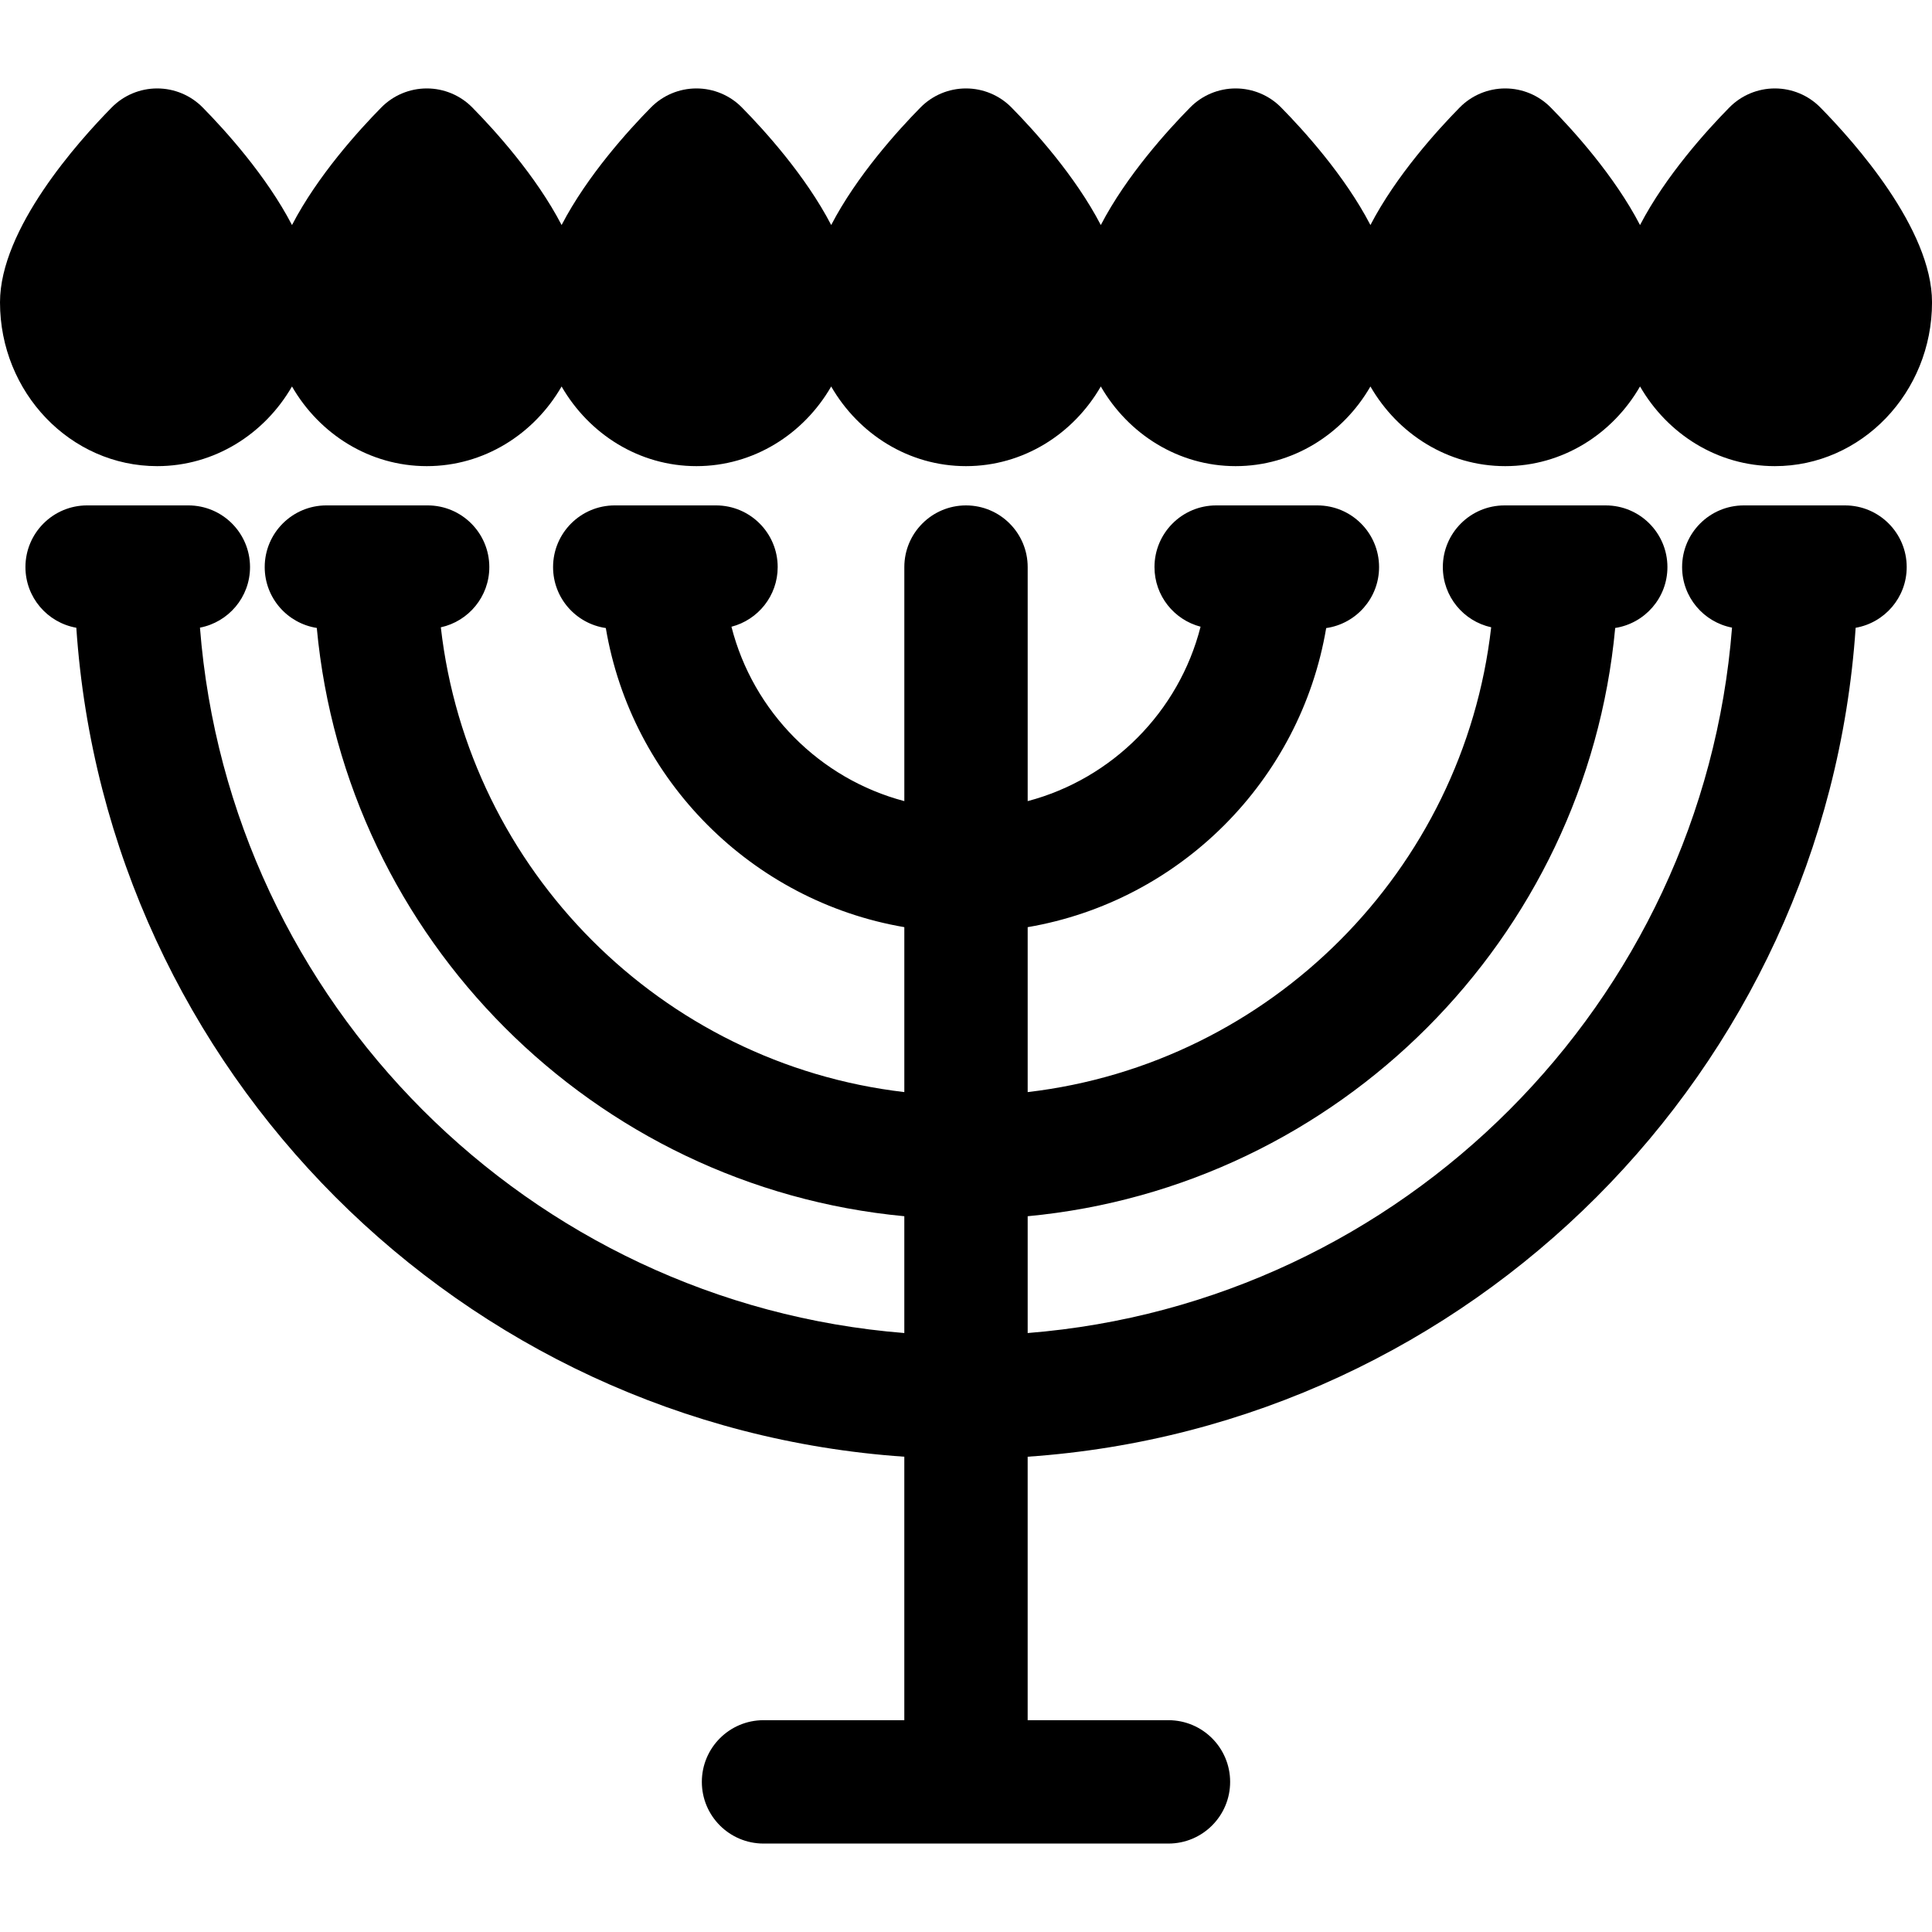 <?xml version="1.0" encoding="iso-8859-1"?>
<!-- Uploaded to: SVG Repo, www.svgrepo.com, Generator: SVG Repo Mixer Tools -->
<!DOCTYPE svg PUBLIC "-//W3C//DTD SVG 1.1//EN" "http://www.w3.org/Graphics/SVG/1.1/DTD/svg11.dtd">
<svg fill="#000000" height="800px" width="800px" version="1.1" id="Capa_1" xmlns="http://www.w3.org/2000/svg" xmlns:xlink="http://www.w3.org/1999/xlink" 
	 viewBox="0 0 297 297" xml:space="preserve">
<g>
	<path d="M24.163,71.658c8.789,0,16.493-4.918,20.723-12.248c4.227,7.33,11.934,12.248,20.722,12.248
		c8.79,0,16.494-4.916,20.724-12.246c4.229,7.33,11.935,12.246,20.725,12.246c8.788,0,16.493-4.916,20.719-12.244
		c4.232,7.328,11.935,12.244,20.72,12.244c8.79,0,16.498-4.916,20.728-12.246c4.229,7.33,11.938,12.246,20.725,12.246
		c8.789,0,16.497-4.916,20.723-12.246c4.229,7.33,11.933,12.246,20.72,12.246c8.789,0,16.497-4.918,20.725-12.25
		c4.23,7.332,11.937,12.25,20.727,12.25c13.321,0,24.16-11.297,24.16-25.185c0-11.292-12.003-24.705-17.163-29.948
		c-1.846-1.877-4.366-2.93-6.996-2.93h-0.001c-2.629,0-5.149,1.053-6.997,2.93c-3.403,3.452-9.777,10.462-13.73,18.071
		c-3.949-7.609-10.325-14.619-13.729-18.071c-1.844-1.877-4.366-2.93-6.996-2.93c-2.63,0-5.153,1.055-6.997,2.93
		c-3.4,3.454-9.771,10.461-13.723,18.068c-3.949-7.608-10.322-14.616-13.724-18.068c-1.846-1.877-4.366-2.93-6.998-2.93
		c-0.001,0-0.001,0-0.001,0c-2.63,0-5.149,1.053-6.992,2.928c-3.405,3.454-9.779,10.462-13.732,18.071
		c-3.953-7.609-10.328-14.619-13.732-18.071c-1.844-1.875-4.365-2.928-6.995-2.928c0,0,0,0-0.002,0c-2.628,0-5.151,1.055-6.994,2.93
		c-3.402,3.452-9.772,10.459-13.724,18.066c-3.949-7.607-10.32-14.614-13.722-18.066c-1.845-1.877-4.365-2.93-6.995-2.93h-0.002
		c-2.63,0-5.15,1.053-6.996,2.928c-3.402,3.452-9.778,10.461-13.729,18.069c-3.953-7.607-10.326-14.615-13.726-18.067
		c-1.846-1.877-4.368-2.93-6.997-2.93h-0.001c-2.629,0-5.151,1.053-6.996,2.93c-3.402,3.452-9.778,10.461-13.726,18.07
		c-3.952-7.607-10.322-14.616-13.725-18.07c-1.845-1.875-4.366-2.93-6.996-2.93c0,0,0,0-0.002,0c-2.631,0-5.15,1.053-6.994,2.928
		C12.007,21.769,0,35.182,0,46.474C0,60.361,10.84,71.658,24.163,71.658z"/>
	<path d="M293.111,87.178c0-5.237-4.245-9.483-9.481-9.483h-15.563c-5.236,0-9.483,4.246-9.483,9.483
		c0,4.617,3.304,8.46,7.675,9.305c-4.515,57.673-50.631,103.841-108.278,108.441v-17.957c47.76-4.502,85.874-42.652,90.318-90.432
		c4.544-0.701,8.028-4.617,8.028-9.357c0-5.237-4.245-9.483-9.481-9.483h-15.562c-5.237,0-9.482,4.246-9.482,9.483
		c0,4.53,3.182,8.314,7.431,9.252c-4.255,37.358-33.927,67.094-71.252,71.454v-25.355c23.42-4,41.933-22.542,45.889-45.977
		c4.594-0.657,8.13-4.599,8.13-9.374c0-5.237-4.245-9.483-9.482-9.483h-15.561c-5.236,0-9.482,4.246-9.482,9.483
		c0,4.406,3.012,8.1,7.085,9.163c-3.32,13.059-13.564,23.38-26.578,26.813V87.178c0-5.237-4.246-9.483-9.482-9.483
		c-5.235,0-9.481,4.246-9.481,9.483v35.975c-13.011-3.433-23.254-13.751-26.575-26.807c4.084-1.056,7.107-4.754,7.107-9.169
		c0-5.237-4.246-9.483-9.483-9.483H94.503c-5.235,0-9.481,4.246-9.481,9.483c0,4.768,3.524,8.702,8.107,9.37
		c3.954,23.438,22.468,41.98,45.889,45.981v25.355c-37.323-4.359-66.994-34.093-71.251-71.448c4.261-0.928,7.454-4.72,7.454-9.258
		c0-5.237-4.246-9.483-9.482-9.483H50.175c-5.235,0-9.482,4.246-9.482,9.483c0,4.732,3.472,8.645,8.006,9.355
		c4.443,47.779,42.558,85.932,90.318,90.434v17.957c-57.647-4.6-103.762-50.767-108.278-108.438
		c4.383-0.838,7.697-4.683,7.697-9.308c0-5.237-4.245-9.483-9.482-9.483H13.393c-5.235,0-9.482,4.246-9.482,9.483
		c0,4.668,3.379,8.541,7.822,9.326c4.601,68.125,59.182,122.756,127.284,127.433v40.504h-21.642c-5.237,0-9.482,4.246-9.482,9.483
		c0,5.236,4.245,9.481,9.482,9.481h62.248c5.235,0,9.482-4.245,9.482-9.481c0-5.236-4.246-9.483-9.482-9.483h-21.643v-40.504
		c68.1-4.677,122.682-59.306,127.283-127.429C289.721,95.731,293.111,91.854,293.111,87.178z"/>
</g>
</svg>